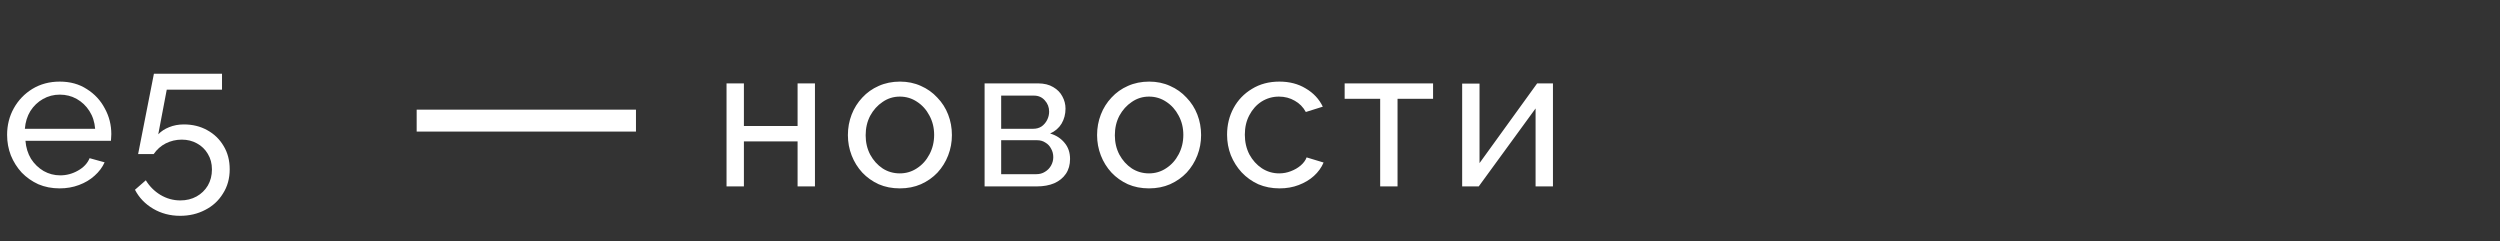 <?xml version="1.0" encoding="UTF-8"?> <svg xmlns="http://www.w3.org/2000/svg" width="228" height="22" viewBox="0 0 228 22" fill="none"><rect x="0" y="0" width="228" height="22" fill="#333333" stroke="none"/><path d="M5.436 17.18C4.728 17.18 4.08 17.054 3.492 16.802C2.916 16.538 2.412 16.184 1.98 15.74C1.56 15.284 1.23 14.762 0.99 14.174C0.762 13.586 0.648 12.962 0.648 12.302C0.648 11.414 0.852 10.604 1.26 9.872C1.668 9.14 2.232 8.552 2.952 8.108C3.684 7.664 4.518 7.442 5.454 7.442C6.402 7.442 7.224 7.67 7.92 8.126C8.628 8.57 9.174 9.158 9.558 9.89C9.954 10.61 10.152 11.39 10.152 12.23C10.152 12.35 10.146 12.47 10.134 12.59C10.134 12.698 10.128 12.782 10.116 12.842H2.322C2.37 13.454 2.538 14 2.826 14.48C3.126 14.948 3.51 15.32 3.978 15.596C4.446 15.86 4.95 15.992 5.49 15.992C6.066 15.992 6.606 15.848 7.11 15.56C7.626 15.272 7.98 14.894 8.172 14.426L9.54 14.804C9.336 15.26 9.03 15.668 8.622 16.028C8.226 16.388 7.752 16.67 7.2 16.874C6.66 17.078 6.072 17.18 5.436 17.18ZM2.268 11.744H8.676C8.628 11.132 8.454 10.592 8.154 10.124C7.854 9.656 7.47 9.29 7.002 9.026C6.534 8.762 6.018 8.63 5.454 8.63C4.902 8.63 4.392 8.762 3.924 9.026C3.456 9.29 3.072 9.656 2.772 10.124C2.484 10.592 2.316 11.132 2.268 11.744ZM16.431 19.682C15.519 19.682 14.697 19.466 13.965 19.034C13.233 18.602 12.681 18.026 12.309 17.306L13.299 16.442C13.635 16.994 14.079 17.438 14.631 17.774C15.195 18.11 15.801 18.278 16.449 18.278C17.001 18.278 17.493 18.158 17.925 17.918C18.357 17.678 18.699 17.348 18.951 16.928C19.203 16.496 19.329 16.004 19.329 15.452C19.329 14.912 19.203 14.438 18.951 14.03C18.711 13.622 18.381 13.304 17.961 13.076C17.553 12.848 17.091 12.734 16.575 12.734C16.059 12.734 15.573 12.848 15.117 13.076C14.673 13.304 14.307 13.628 14.019 14.048H12.597L14.037 6.722H20.247V8.18H15.207L14.433 12.248C14.697 11.972 15.027 11.756 15.423 11.6C15.831 11.432 16.281 11.348 16.773 11.348C17.565 11.348 18.273 11.522 18.897 11.87C19.533 12.218 20.031 12.698 20.391 13.31C20.763 13.922 20.949 14.63 20.949 15.434C20.949 16.274 20.745 17.012 20.337 17.648C19.941 18.296 19.401 18.794 18.717 19.142C18.033 19.502 17.271 19.682 16.431 19.682Z" fill="white"></path><path d="M66.26 17V7.604H67.844V11.492H72.74V7.604H74.324V17H72.74V12.896H67.844V17H66.26ZM82.062 17.18C81.354 17.18 80.712 17.054 80.136 16.802C79.56 16.538 79.062 16.184 78.642 15.74C78.222 15.284 77.898 14.762 77.67 14.174C77.442 13.586 77.328 12.968 77.328 12.32C77.328 11.66 77.442 11.036 77.67 10.448C77.898 9.86 78.222 9.344 78.642 8.9C79.062 8.444 79.56 8.09 80.136 7.838C80.724 7.574 81.372 7.442 82.08 7.442C82.776 7.442 83.412 7.574 83.988 7.838C84.564 8.09 85.062 8.444 85.482 8.9C85.914 9.344 86.244 9.86 86.472 10.448C86.7 11.036 86.814 11.66 86.814 12.32C86.814 12.968 86.7 13.586 86.472 14.174C86.244 14.762 85.92 15.284 85.5 15.74C85.08 16.184 84.576 16.538 83.988 16.802C83.412 17.054 82.77 17.18 82.062 17.18ZM78.948 12.338C78.948 12.986 79.086 13.574 79.362 14.102C79.65 14.63 80.028 15.05 80.496 15.362C80.964 15.662 81.486 15.812 82.062 15.812C82.638 15.812 83.16 15.656 83.628 15.344C84.108 15.032 84.486 14.612 84.762 14.084C85.05 13.544 85.194 12.95 85.194 12.302C85.194 11.654 85.05 11.066 84.762 10.538C84.486 10.01 84.108 9.59 83.628 9.278C83.16 8.966 82.638 8.81 82.062 8.81C81.486 8.81 80.964 8.972 80.496 9.296C80.028 9.608 79.65 10.028 79.362 10.556C79.086 11.084 78.948 11.678 78.948 12.338ZM89.795 17V7.604H94.655C95.219 7.604 95.687 7.718 96.059 7.946C96.431 8.162 96.707 8.444 96.887 8.792C97.079 9.14 97.175 9.512 97.175 9.908C97.175 10.412 97.055 10.868 96.815 11.276C96.575 11.672 96.227 11.972 95.771 12.176C96.311 12.332 96.749 12.614 97.085 13.022C97.421 13.418 97.589 13.91 97.589 14.498C97.589 15.026 97.463 15.476 97.211 15.848C96.959 16.22 96.605 16.508 96.149 16.712C95.693 16.904 95.165 17 94.565 17H89.795ZM91.307 15.884H94.529C94.817 15.884 95.075 15.812 95.303 15.668C95.543 15.524 95.729 15.332 95.861 15.092C95.993 14.852 96.059 14.6 96.059 14.336C96.059 14.048 95.993 13.79 95.861 13.562C95.741 13.322 95.567 13.136 95.339 13.004C95.123 12.86 94.871 12.788 94.583 12.788H91.307V15.884ZM91.307 11.744H94.241C94.529 11.744 94.781 11.672 94.997 11.528C95.213 11.372 95.381 11.174 95.501 10.934C95.621 10.694 95.681 10.442 95.681 10.178C95.681 9.782 95.549 9.44 95.285 9.152C95.033 8.864 94.703 8.72 94.295 8.72H91.307V11.744ZM104.788 17.18C104.08 17.18 103.438 17.054 102.862 16.802C102.286 16.538 101.788 16.184 101.368 15.74C100.948 15.284 100.624 14.762 100.396 14.174C100.168 13.586 100.054 12.968 100.054 12.32C100.054 11.66 100.168 11.036 100.396 10.448C100.624 9.86 100.948 9.344 101.368 8.9C101.788 8.444 102.286 8.09 102.862 7.838C103.45 7.574 104.098 7.442 104.806 7.442C105.502 7.442 106.138 7.574 106.714 7.838C107.29 8.09 107.788 8.444 108.208 8.9C108.64 9.344 108.97 9.86 109.198 10.448C109.426 11.036 109.54 11.66 109.54 12.32C109.54 12.968 109.426 13.586 109.198 14.174C108.97 14.762 108.646 15.284 108.226 15.74C107.806 16.184 107.302 16.538 106.714 16.802C106.138 17.054 105.496 17.18 104.788 17.18ZM101.674 12.338C101.674 12.986 101.812 13.574 102.088 14.102C102.376 14.63 102.754 15.05 103.222 15.362C103.69 15.662 104.212 15.812 104.788 15.812C105.364 15.812 105.886 15.656 106.354 15.344C106.834 15.032 107.212 14.612 107.488 14.084C107.776 13.544 107.92 12.95 107.92 12.302C107.92 11.654 107.776 11.066 107.488 10.538C107.212 10.01 106.834 9.59 106.354 9.278C105.886 8.966 105.364 8.81 104.788 8.81C104.212 8.81 103.69 8.972 103.222 9.296C102.754 9.608 102.376 10.028 102.088 10.556C101.812 11.084 101.674 11.678 101.674 12.338ZM116.697 17.18C115.989 17.18 115.341 17.054 114.753 16.802C114.177 16.538 113.673 16.178 113.241 15.722C112.821 15.266 112.491 14.744 112.251 14.156C112.023 13.568 111.909 12.944 111.909 12.284C111.909 11.396 112.107 10.586 112.503 9.854C112.899 9.122 113.457 8.54 114.177 8.108C114.897 7.664 115.731 7.442 116.679 7.442C117.603 7.442 118.407 7.652 119.091 8.072C119.787 8.48 120.303 9.032 120.639 9.728L119.091 10.214C118.851 9.77 118.515 9.428 118.083 9.188C117.651 8.936 117.171 8.81 116.643 8.81C116.067 8.81 115.539 8.96 115.059 9.26C114.591 9.56 114.219 9.974 113.943 10.502C113.667 11.018 113.529 11.612 113.529 12.284C113.529 12.944 113.667 13.544 113.943 14.084C114.231 14.612 114.609 15.032 115.077 15.344C115.557 15.656 116.085 15.812 116.661 15.812C117.033 15.812 117.387 15.746 117.723 15.614C118.071 15.482 118.371 15.308 118.623 15.092C118.887 14.864 119.067 14.618 119.163 14.354L120.711 14.822C120.519 15.278 120.225 15.686 119.829 16.046C119.445 16.394 118.983 16.67 118.443 16.874C117.915 17.078 117.333 17.18 116.697 17.18ZM125.872 17V9.008H122.632V7.604H130.696V9.008H127.456V17H125.872ZM133.349 17V7.622H134.933V14.876L140.189 7.604H141.629V17H140.045V9.89L134.861 17H133.349Z" fill="white"></path><path d="M38 11H58" stroke="white" stroke-width="2"></path></svg> 